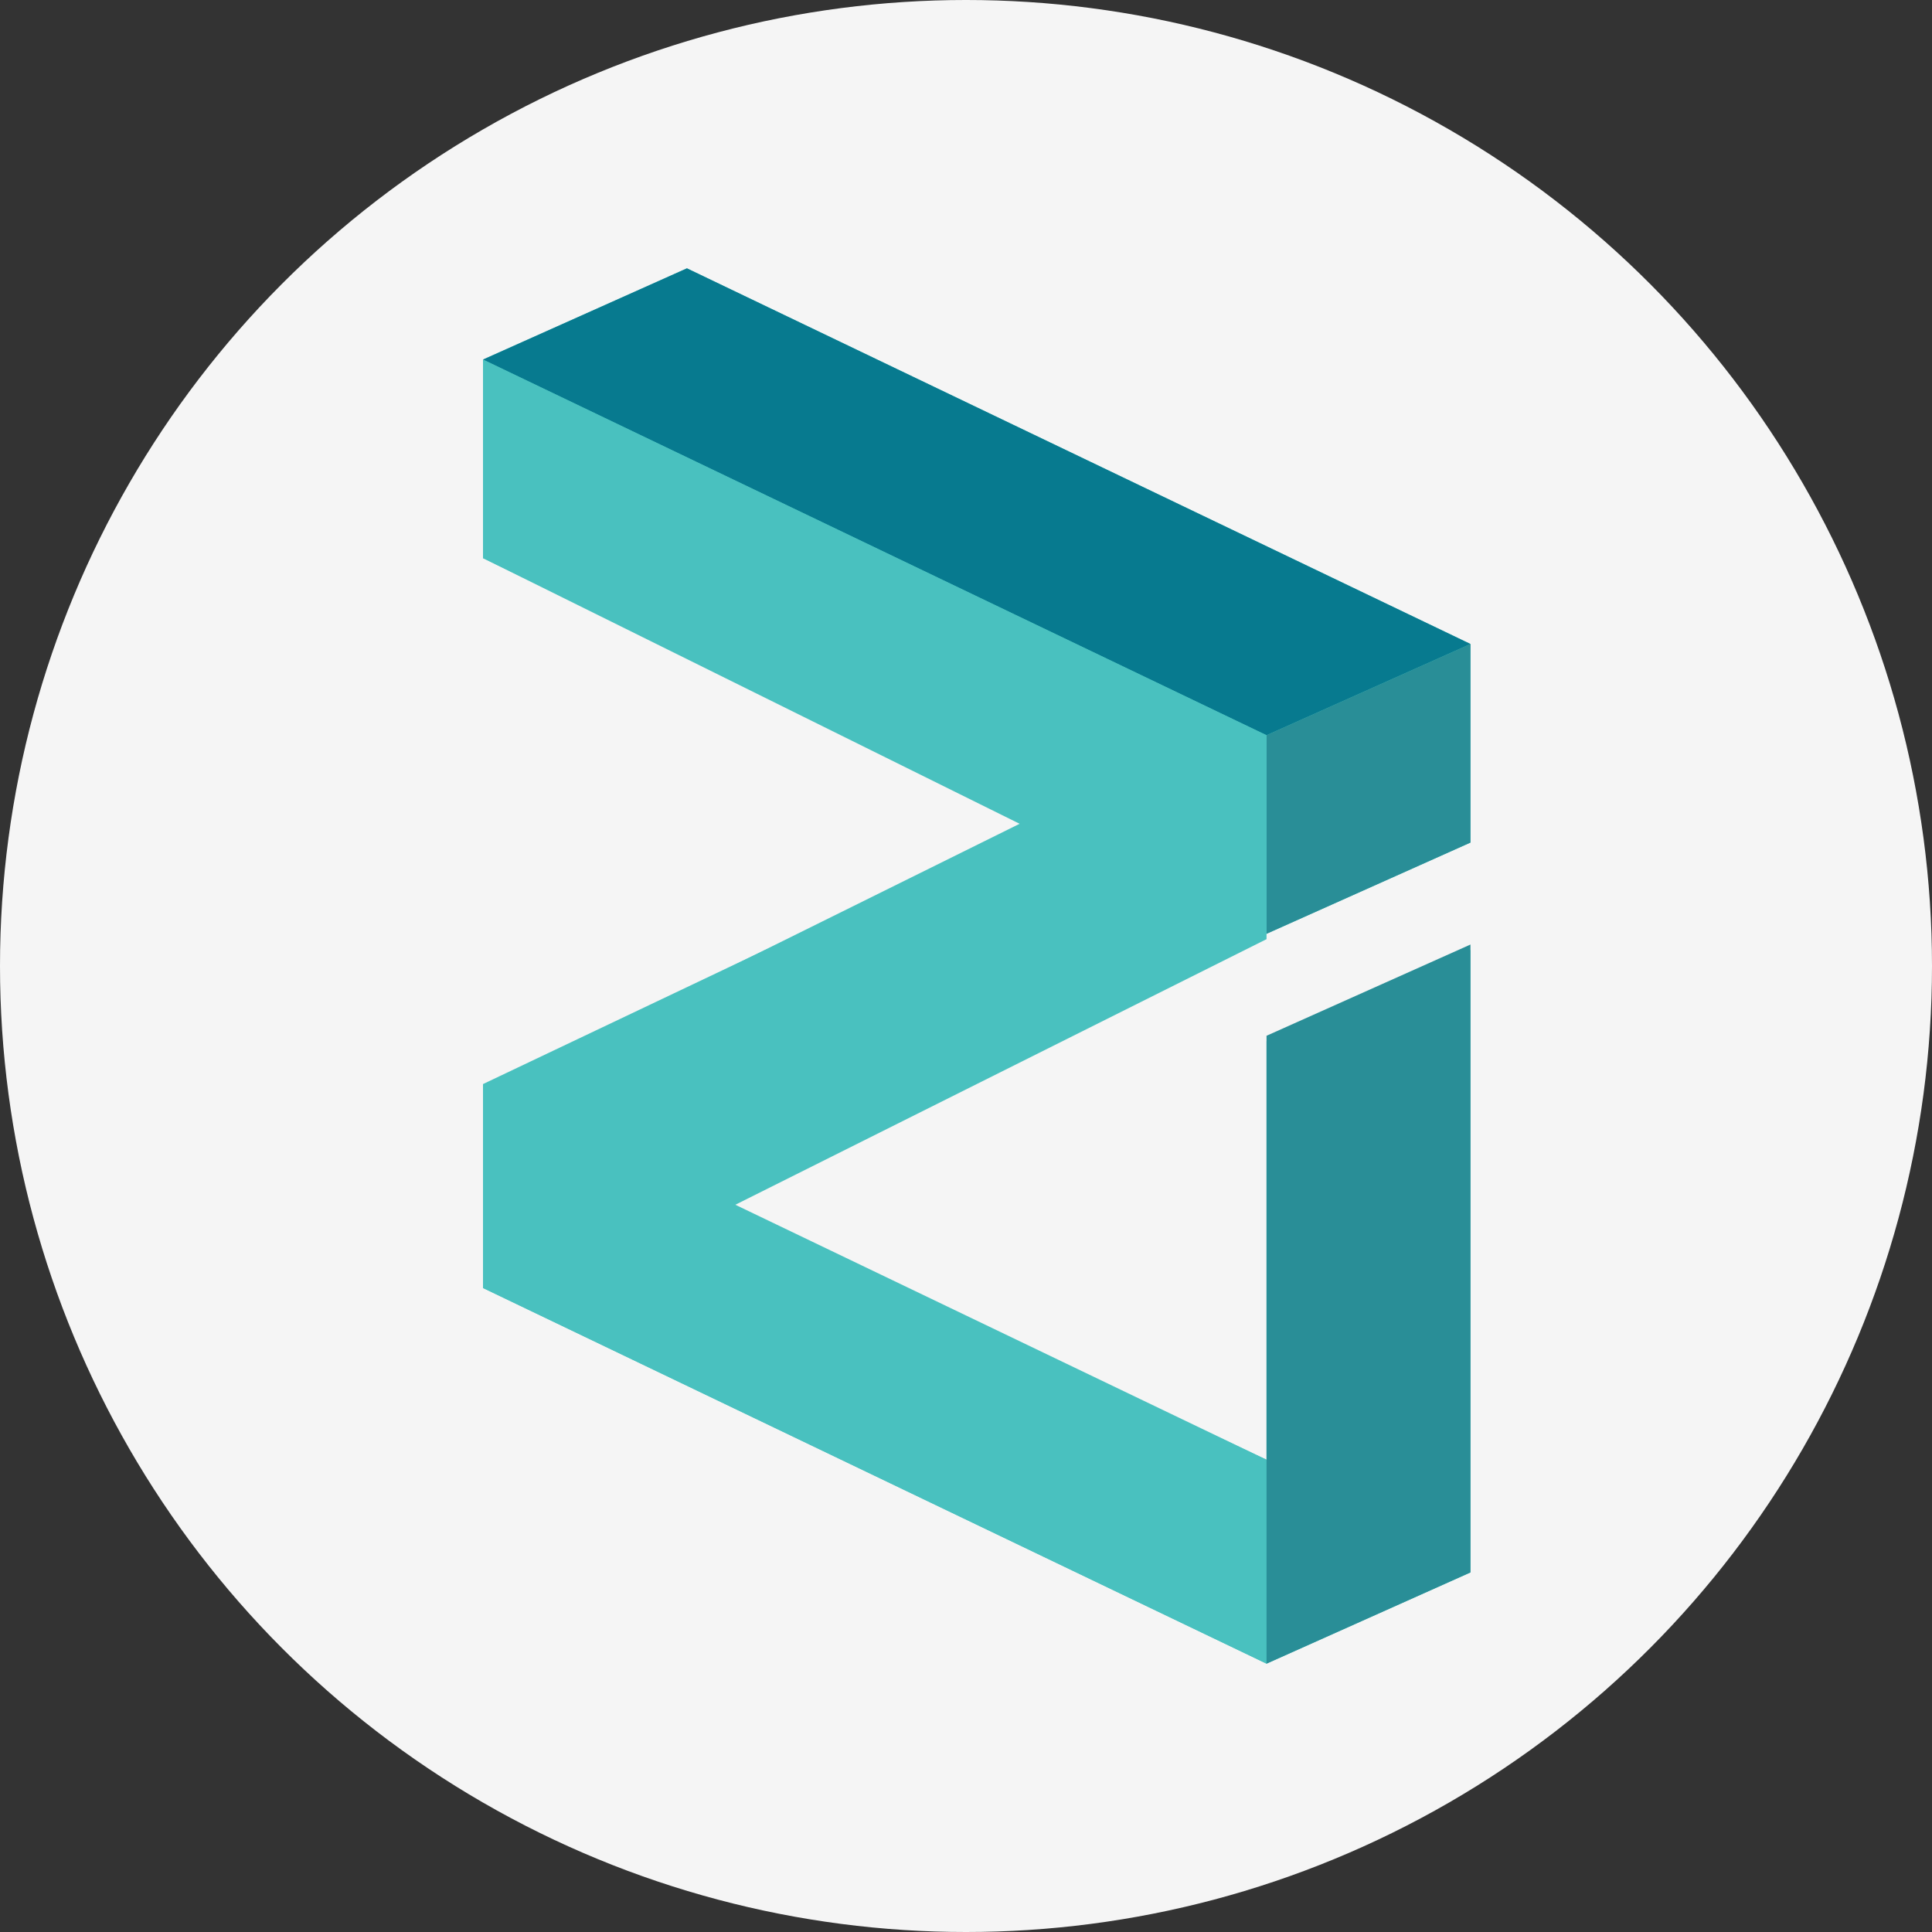 <?xml version="1.0" encoding="UTF-8"?>
<svg xmlns="http://www.w3.org/2000/svg" width="36" height="36" fill="none">
  <rect width="100%" height="100%" fill="#333333" stroke="none"/>
  <circle cx="18" cy="18" r="18" fill="#F5F5F5"></circle>
  <path fill="#49C1BF" d="m27.4 15.7-3.8 1.7-10 5 10 4.8v-7.8l3.8-1.7v11.6L23.6 31 9 24v-3.7l10.1-5L9 10.4V6.7L12.8 5l14.6 7v3.7Z"></path>
  <path fill="#077A8F" d="m9 6.7 14.6 7 3.8-1.7-14.6-7L9 6.7Z"></path>
  <path fill="#298E97" d="m23.6 13.7 3.8-1.7v3.7l-3.8 1.7v-3.7Z"></path>
  <path fill="#49C1BF" d="M9 6.7v3.7l10.1 5L9 20.2V24l14.6 7v-3.8l-10-4.7 10-5v-3.8L9 6.7Z"></path>
  <path fill="#298E97" d="m23.6 31 3.8-1.7V17.6l-3.8 1.7V31Z"></path>
</svg>

